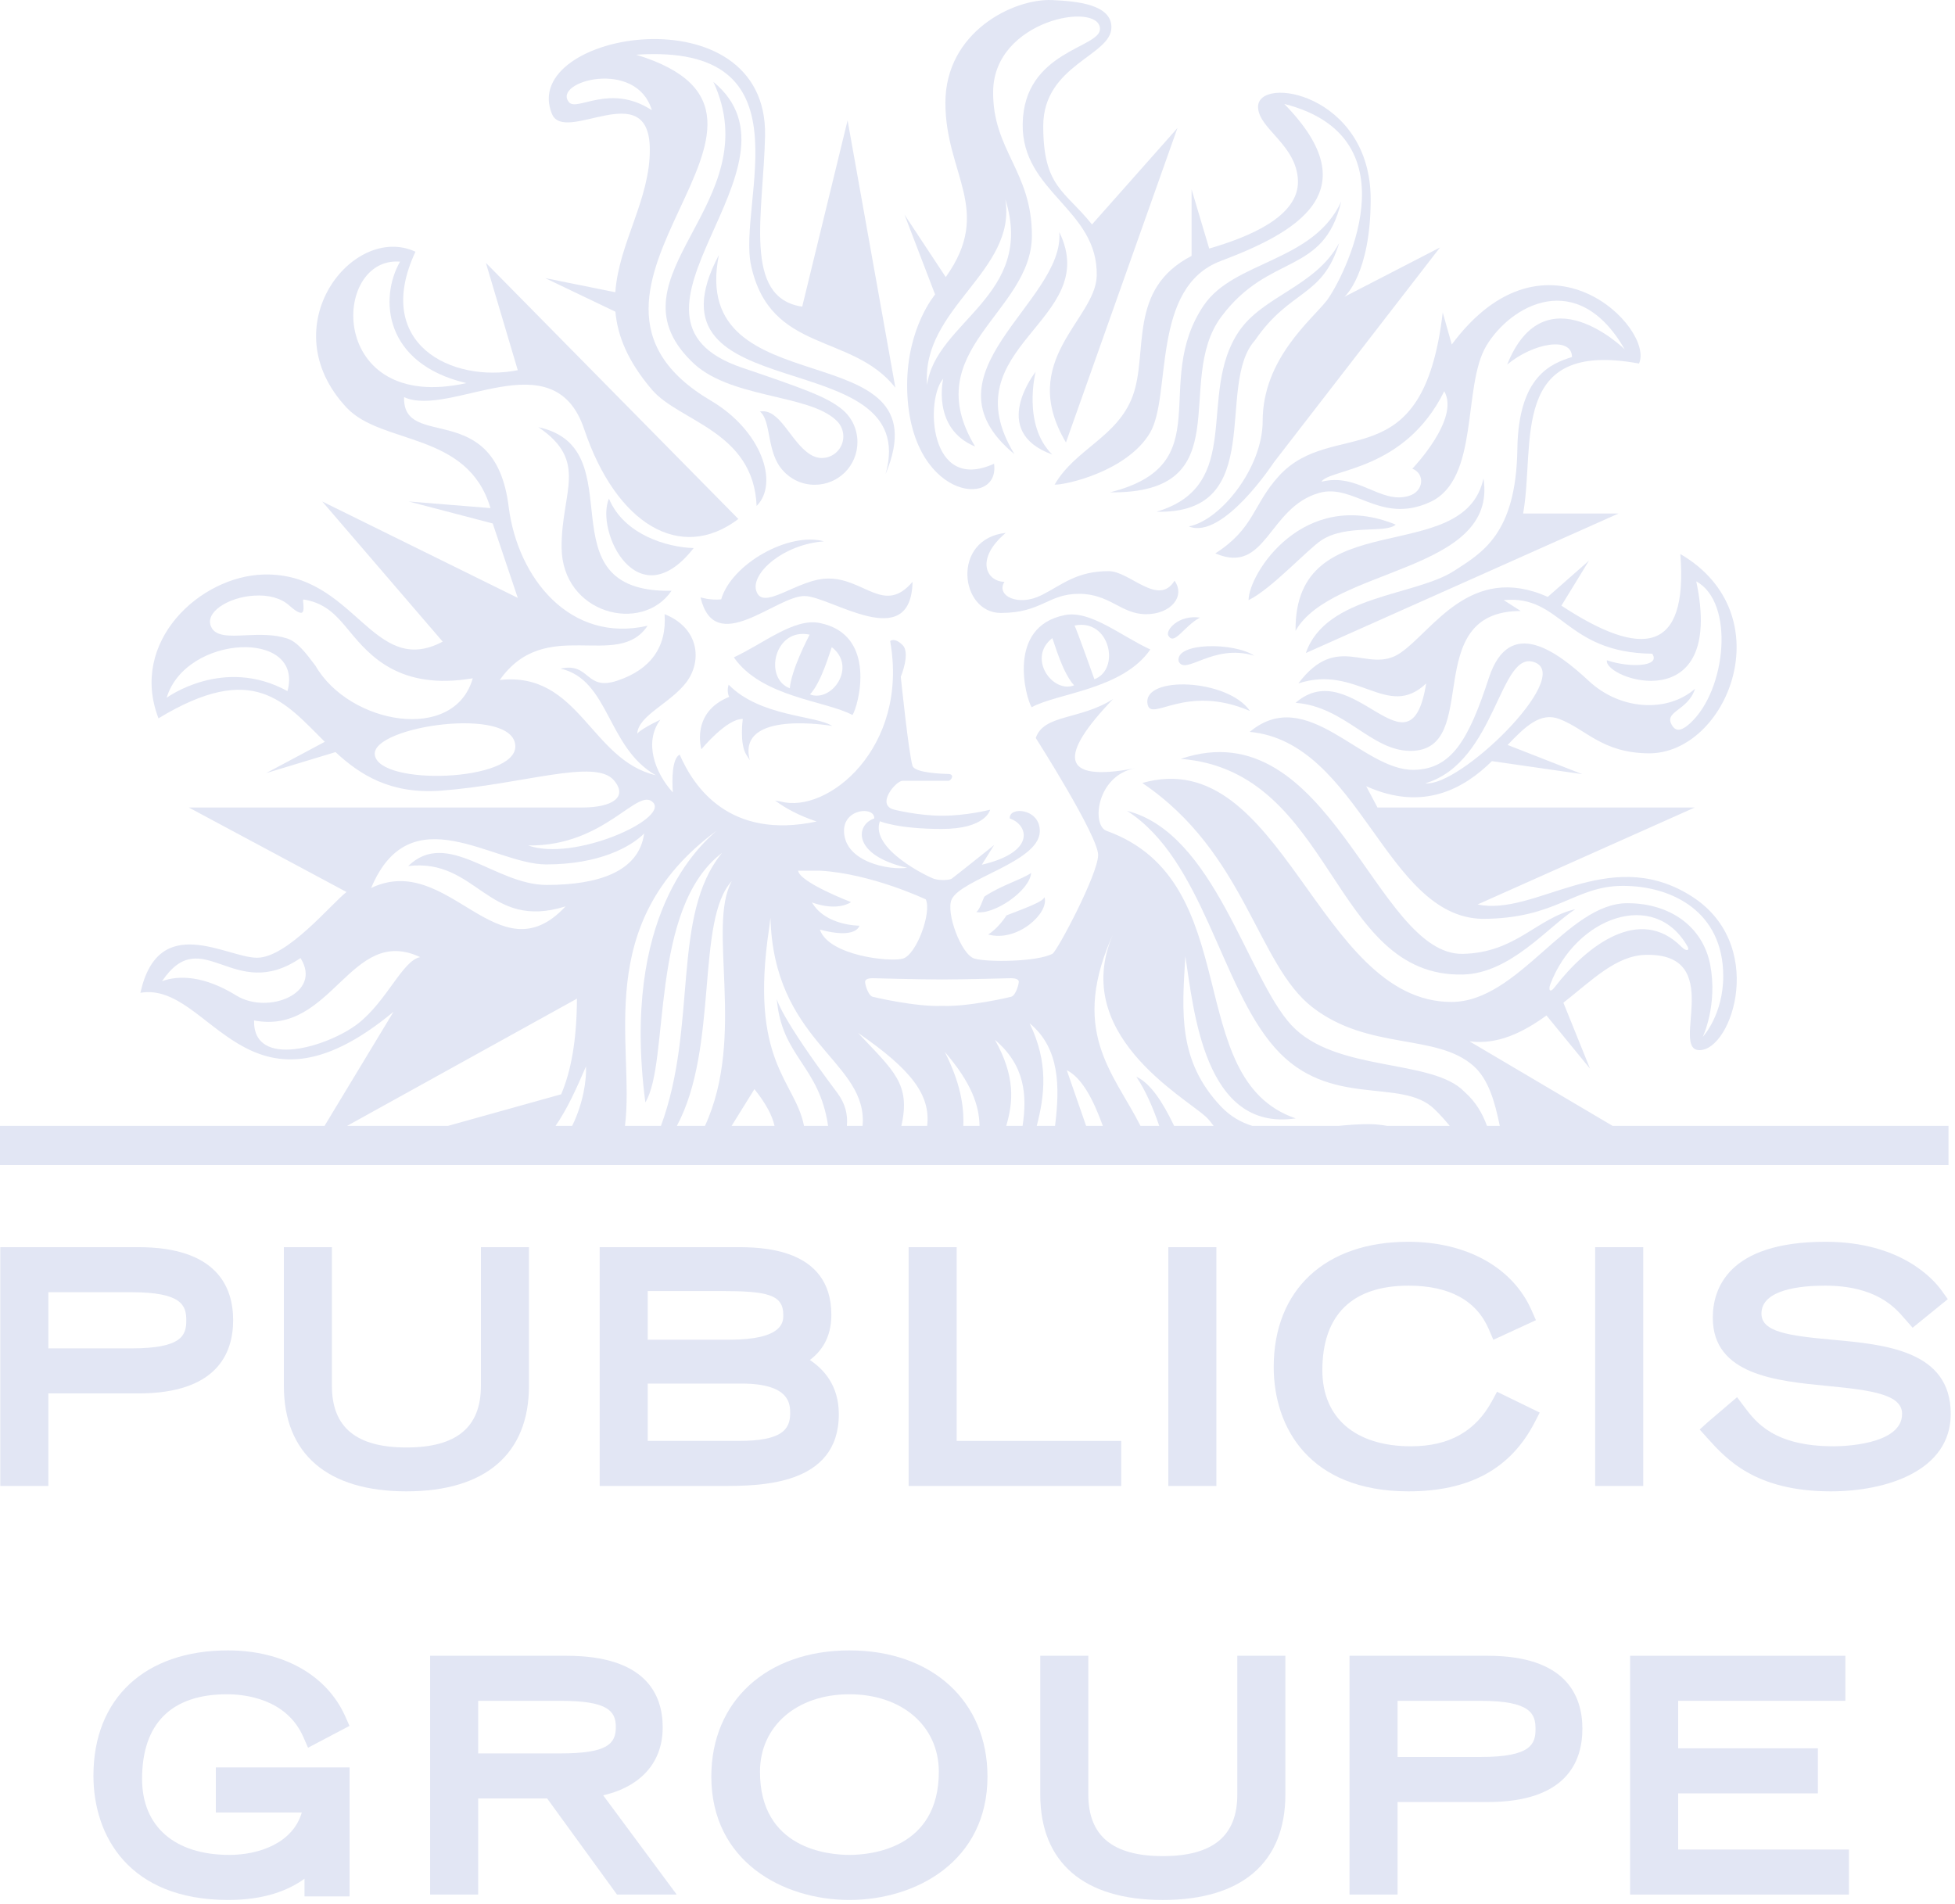 <svg width="310" height="302" viewBox="0 0 310 302" fill="none" xmlns="http://www.w3.org/2000/svg">
<path d="M7.665 204.923H20.852C28.876 204.923 29.54 207.04 29.54 209.398C29.54 211.731 28.876 213.827 20.852 213.827H7.665V204.923ZM36.97 209.35C36.97 204.07 34.362 197.778 21.94 197.778H0.045V235.648H7.665V220.972H21.94C34.362 220.972 36.97 214.652 36.97 209.35Z" fill="#e2e6f4"/>
<path d="M83.877 219.767V197.777H76.258V219.767C76.258 226.347 72.393 229.544 64.444 229.544C56.494 229.544 52.63 226.347 52.63 219.767V197.777H45.012V219.767C45.012 230.557 51.912 236.5 64.444 236.5C76.976 236.5 83.877 230.557 83.877 219.767Z" fill="#e2e6f4"/>
<path d="M117.127 228.503H102.71V219.411H117.601C125.295 219.411 125.295 222.712 125.295 224.123C125.295 226.752 123.906 228.503 117.127 228.503ZM114.191 204.734C121.706 204.734 124.206 205.284 124.206 208.546C124.206 209.615 124.206 212.454 115.613 212.454H102.71V204.734H114.191ZM133.01 224.264C133.01 219.71 130.625 217.142 128.419 215.67C130.178 214.342 131.826 212.208 131.826 208.499C131.826 197.778 120.478 197.778 116.749 197.778H95.09V235.648H114.429C120.461 235.648 133.01 235.648 133.01 224.264Z" fill="#e2e6f4"/>
<path d="M177.791 228.503H151.7V197.778H144.08V235.648H177.791V228.503Z" fill="#e2e6f4"/>
<path d="M192.88 197.778H185.26V235.648H192.88V197.778Z" fill="#e2e6f4"/>
<path d="M243.339 225.579L244.15 224.008L237.381 220.709L236.593 222.164C233.978 227.003 229.767 229.355 223.721 229.355C214.929 229.355 209.682 224.851 209.682 217.305C209.682 208.524 214.406 203.883 223.341 203.883C229.829 203.883 234.122 206.221 236.098 210.836L236.798 212.467L243.547 209.357L242.866 207.805C239.873 200.993 232.557 196.925 223.294 196.925C210.141 196.925 201.969 204.535 201.969 216.784C201.969 226.316 207.583 236.5 223.341 236.5C233.002 236.5 239.543 232.928 243.339 225.579Z" fill="#e2e6f4"/>
<path d="M260.565 197.778H252.945V235.648H260.565V197.778Z" fill="#e2e6f4"/>
<path d="M290.548 212.456C283.554 211.817 279.309 211.221 279.309 208.311C279.309 204.457 285.613 203.881 289.37 203.881C297.484 203.881 300.497 207.363 301.945 209.036L303.281 210.555L308.856 206.023L307.913 204.703C306.61 202.877 301.428 196.925 289.465 196.925C273.916 196.925 271.594 204.473 271.594 208.973C271.594 218.028 281.68 219.003 289.784 219.787C296.926 220.477 301.61 221.159 301.61 224.216C301.61 229.209 291.898 229.355 290.792 229.355C281.286 229.355 278.434 225.553 276.549 223.039L275.445 221.568L270.828 225.507L269.516 226.696L270.698 228.013C273.736 231.393 278.325 236.5 290.317 236.5C299.085 236.5 309.325 233.283 309.325 224.216C309.325 214.167 298.913 213.217 290.548 212.456Z" fill="#e2e6f4"/>
<path d="M34.225 287.428H47.858C46.407 292.351 40.974 294.153 36.377 294.153C27.705 294.153 22.529 289.649 22.529 282.104C22.529 273.323 27.186 268.68 35.998 268.68C38.744 268.68 45.417 269.341 48.1 275.457L48.844 277.159L55.416 273.695L54.763 272.22C51.855 265.648 44.893 261.724 36.141 261.724C22.986 261.724 14.815 269.333 14.815 281.583C14.815 291.115 20.429 301.299 36.188 301.299C42.013 301.299 45.757 299.752 48.285 297.935V300.732H55.432V280.283H34.225V287.428Z" fill="#e2e6f4"/>
<path d="M75.825 269.722H88.869C96.214 269.722 97.653 271.242 97.653 273.865C97.653 276.583 96.253 278.057 88.869 278.057H75.825V269.722ZM105.082 273.914C105.082 268.742 102.434 262.577 89.816 262.577H68.205V300.447H75.825V285.202H86.758L97.837 300.447H107.305L95.642 284.703C100.489 283.627 105.082 280.393 105.082 273.914Z" fill="#e2e6f4"/>
<path d="M134.688 294.153C131.361 294.153 120.508 293.203 120.508 280.967C120.508 273.733 126.338 268.681 134.688 268.681C143.037 268.681 148.869 273.733 148.869 280.967C148.869 293.203 138.014 294.153 134.688 294.153ZM134.688 261.724C121.592 261.724 112.793 269.761 112.793 281.725C112.793 295.175 124.142 301.299 134.688 301.299C145.232 301.299 156.582 295.175 156.582 281.725C156.582 269.761 147.784 261.724 134.688 261.724Z" fill="#e2e6f4"/>
<path d="M196.199 284.567C196.199 291.147 192.335 294.345 184.386 294.345C176.437 294.345 172.571 291.147 172.571 284.567V262.578H164.951V284.567C164.951 295.358 171.853 301.301 184.386 301.301C196.918 301.301 203.819 295.358 203.819 284.567V262.578H196.199V284.567Z" fill="#e2e6f4"/>
<path d="M221.61 269.722H234.797C242.82 269.722 243.485 271.839 243.485 274.197C243.485 276.53 242.82 278.626 234.797 278.626H221.61V269.722ZM235.885 262.577H213.99V300.447H221.61V285.771H235.885C248.306 285.771 250.916 279.451 250.916 274.149C250.916 268.869 248.306 262.577 235.885 262.577Z" fill="#e2e6f4"/>
<path d="M266.102 284.398H288.258V277.253H266.102V269.722H292.614V262.577H258.482V300.447H293.182V293.302H266.102V284.398Z" fill="#e2e6f4"/>
<path d="M91.484 158.369C91.453 165.053 90.528 169.924 88.983 173.535L71.033 178.544H55.037L91.484 158.369ZM56.747 162.34C52.065 165.964 40.115 169.64 40.287 161.824C52.712 164.231 55.567 146.584 66.629 151.784C63.833 152.304 61.355 158.756 56.747 162.34ZM25.692 155.603C32.075 146.152 37.037 159.168 47.649 151.931C51.18 157.496 42.52 160.967 37.471 157.871C32.412 154.736 28.347 154.609 25.692 155.603ZM86.601 137.081C95.025 137.081 100.017 134.3 102.14 132.18C101.308 138.245 94.856 140.335 86.679 140.335C78.492 140.335 70.957 131.305 64.729 137.339C75.683 136.053 77.311 147.623 89.684 143.732C78.984 155.243 71.155 134.947 58.853 140.819C65.084 125.952 78.215 137.081 86.601 137.081ZM103.584 127.283C105.945 129.911 91.061 136.66 83.748 134.076C95.993 134.245 101.152 124.624 103.584 127.283ZM90.725 178.544H88.093C89.923 175.909 91.381 172.693 92.915 169.119C93.02 171.319 92.473 174.977 90.725 178.544ZM113.611 131.751C110.895 134.175 98.455 145.079 102.332 174.823C106.259 168.401 102.897 144.071 114.496 135.251C106.373 145.144 110.681 162.671 104.804 178.544H99.1C100.717 165.752 93.621 146.529 113.611 131.751ZM111.784 178.544H107.329C114.009 166.116 110.281 145.932 116.043 139.723C112.044 146.923 118.357 164.308 111.784 178.544ZM122.817 178.544H116.008L119.628 172.717C121.479 175.028 122.453 176.92 122.817 178.544ZM121.971 147.116L122.168 145.536C122.704 164.947 136.817 168.024 136.817 177.677C136.817 177.975 136.789 178.257 136.772 178.544H134.288C134.457 176.777 134.056 175.025 132.756 173.292C123.563 161.025 123.169 158.392 123.169 158.392C123.959 167.692 129.887 168.885 131.311 178.544H127.491C126.08 171.313 118.739 168.477 121.971 147.116ZM130.085 138.076C138.225 138.556 146.801 142.628 146.801 142.628C147.769 144.701 145.323 151.372 143.188 152.013C141.191 152.611 131.421 151.576 130.003 147.417C135.876 148.997 136.271 146.795 136.271 146.795C136.271 146.795 130.915 146.832 128.752 143.116C132.939 144.613 134.949 143.056 134.949 143.056C134.949 143.056 126.808 139.944 126.557 138.076H130.085ZM138.632 129.793C135.627 130.781 135.117 135.636 143.845 137.615C141.008 138.025 134.049 136.732 133.837 131.94C133.655 128.176 138.744 127.816 138.632 129.793ZM149.357 155.327C153.069 155.327 160.115 155.125 160.309 155.125C161.307 155.125 161.507 155.452 161.549 155.625C161.575 156.005 161.083 157.876 160.336 158.068C160.281 158.103 153.405 159.715 149.357 159.508C145.323 159.715 138.447 158.103 138.379 158.068C137.645 157.876 137.125 156.005 137.181 155.625C137.211 155.452 137.396 155.125 138.392 155.125C138.392 155.125 145.648 155.327 149.357 155.327ZM149.809 166.808C154.041 171.721 155.263 175.283 155.325 178.544H152.749C152.873 175.397 152.287 171.727 149.809 166.808ZM142.927 178.544C144.451 171.852 141.689 169.813 136.043 163.787C144.521 169.62 147.58 173.644 147.02 178.544H142.927ZM162.148 178.544H159.555C160.683 174.731 161.003 170.675 157.767 164.903C162.544 168.949 162.877 173.696 162.148 178.544ZM167.296 178.544H164.396C165.652 173.696 166.296 168.523 163.26 162.273C168.107 166.255 168.052 172.444 167.296 178.544ZM174.875 178.544H172.224L169.155 169.708C171.548 170.931 173.312 174.24 174.875 178.544ZM176.743 147.596C169.211 163.783 187.78 173.904 191.249 177.131C191.648 177.5 192.045 177.997 192.443 178.544H186.179C184.345 174.699 182.392 171.756 180.187 170.751C181.705 173.032 182.841 175.696 183.82 178.544H180.845C176.523 169.993 169.353 163.46 176.743 147.596ZM59.433 119.704C58.812 115.179 81.532 111.831 81.712 118.312C81.88 123.967 60.104 124.696 59.433 119.704ZM50.04 105.599C48.509 103.568 47.201 101.813 45.559 101.26C43.432 100.56 41.072 100.647 38.98 100.74C36.391 100.868 34.153 100.969 33.464 99.367C33.003 98.323 33.495 97.212 34.844 96.231C36.221 95.248 38.247 94.57 40.287 94.459C42.592 94.3 44.571 94.857 45.865 96.016C47.145 97.161 47.665 97.253 47.889 97.147C48.215 96.99 48.129 96.231 48.101 95.719C48.047 95.341 47.989 95.048 48.215 95.079C51.841 95.671 53.597 97.908 55.453 100.149C58.557 103.876 63.339 109.545 74.965 107.563C72.025 117.907 55.353 114.837 50.04 105.599ZM45.584 109.597C35.433 104.013 26.424 110.655 26.424 110.655C29.46 100.571 48.255 99.732 45.584 109.597ZM63.436 41.493C60.149 47.213 60.792 57.653 73.952 60.753C51.899 65.656 52.456 40.62 63.436 41.493ZM245.82 156.123C249.841 145.42 262.435 140.819 267.637 150.183C267.891 150.649 267.497 151.011 266.585 150.113C260.075 143.589 251.727 149.787 246.499 156.581C245.752 157.549 245.513 156.943 245.82 156.123ZM243.487 105.089C249.227 107.559 231.467 124.849 226.017 124.217C237.372 120.847 237.756 102.604 243.487 105.089ZM255.711 178.544L233.013 165.136C237.543 165.717 241.52 163.709 245.221 161.035L252.129 169.473L247.904 159.013C252.497 155.412 256.252 151.537 260.949 151.424C273.755 151.109 264.787 166.483 269.465 166.535C274.697 166.579 280.372 149.412 267.823 141.876C254.833 134.013 243.487 145.363 234.293 143.433L268.737 128.056H218.424L216.637 124.68C225.749 128.779 232.232 124.975 236.572 120.701L250.897 122.767L239.059 118.136C241.888 115.179 244.276 112.879 247.269 114.024C251.515 115.647 254.005 119.384 261.385 119.464C273.841 119.605 282.905 97.465 266.445 87.856C267.695 103.643 260.344 104.431 247.588 96.046L251.964 88.904L245.429 94.654C233.172 89.201 227.197 100.039 222.039 103.555C216.875 107.041 212.153 100.039 205.88 108.379C215.232 105.3 219.997 114.24 226.144 108.379C223.595 124.217 214.5 103.555 205.435 111.456C213.291 112.045 217.399 119.076 223.651 119.076C235.18 119.076 224.903 96.894 241.136 96.894L238.441 95.165C247.648 94.3 248.115 103.5 261.985 103.668C263.421 105.756 258.361 105.92 254.804 104.707C254.224 107.66 273.637 114.263 268.972 92.198C275.088 95.513 273.755 109.392 268.031 114.667C266.92 115.688 265.883 116.193 265.195 115.125C263.629 112.765 267.637 112.807 268.776 109.232C264.435 113.012 257.025 112.693 251.964 108.013C246.917 103.313 239.343 97.596 236.093 107.488C232.86 117.389 230.151 121.981 224.187 122.085C215.977 122.22 207.275 108.452 198.167 116.064C215.58 117.677 219.688 145.363 235.012 145.712C246.917 145.712 249.604 140.483 257.348 140.483C265.136 140.483 273.249 144.573 273.249 154.789C273.249 160.967 270.001 164.437 270.001 164.437C270.001 164.437 272.388 159.42 271.195 153.047C270.045 146.952 264.841 143.231 258.039 143.231C248.48 143.231 240.791 158.891 230.151 158.891C208.865 158.891 203.393 117.849 181.128 124.165C197.52 135.237 199.317 152.955 208.133 159.752C217.075 166.639 227.716 163.821 233.619 169.011C236.017 171.113 237.024 174.673 237.815 178.544H235.789C235.063 176.556 233.996 174.707 232.232 173.157C227.127 167.793 211.801 170.148 204.76 162.553C197.735 154.933 192.569 132.089 178.713 128.587C190.8 136.34 193.487 156.341 202.143 166.143C210.776 175.949 222.205 170.751 227.461 175.895C228.396 176.803 229.172 177.681 229.883 178.544H219.968C219.092 178.387 218.155 178.28 217.101 178.269C215.497 178.261 213.869 178.385 212.245 178.544H198.575C196.781 177.991 195.116 177.047 193.637 175.504C186.776 168.259 187.412 160.639 187.959 151.641C189.287 160.097 190.925 179.535 205.449 177.355C187.172 171.112 197.8 139.788 175.46 131.756C173.045 130.872 173.875 123.008 179.963 121.832C167.901 124.147 167.972 119.731 176.492 110.863C171.244 114.207 165.511 113.239 164.241 117.032C164.241 117.032 174.129 132.553 174.129 135.581C174.129 138.616 167.621 150.845 166.901 151.24C164.456 152.556 156.525 152.611 154.505 152.013C152.408 151.372 149.945 144.701 150.903 142.628C152.421 139.395 164.656 136.732 164.877 131.94C165.033 128.176 159.944 127.816 160.115 129.793C163.063 130.781 164.331 135.127 155.683 137.128L157.636 134.013C157.636 134.013 151.229 139.131 150.903 139.347C150.581 139.567 149.077 139.672 148.133 139.376C147.195 139.076 137.94 134.632 139.517 130.233C139.517 130.233 142.329 131.457 149.328 131.457C156.372 131.457 157.003 128.408 157.003 128.408C157.003 128.408 153.253 129.361 149.429 129.361C145.587 129.361 141.839 128.408 141.839 128.408C138.8 127.701 142.02 123.868 143.091 123.821H150.38C150.821 123.821 151.437 122.805 150.441 122.743C149.708 122.723 145.068 122.604 144.703 121.464C144.085 119.516 142.836 107.325 142.836 107.325C142.836 107.325 144.427 103.529 143.099 102.275C141.796 101.007 141.151 101.668 141.151 101.668C144.172 118.596 131.195 129.139 123.775 127.1L122.9 126.947C124.56 128.193 126.712 129.345 129.491 130.277C115.648 133.216 109.997 124.783 107.775 119.663C106.568 120.283 106.535 123.569 106.692 125.664C103.808 122.504 102.081 117.665 104.712 114.128C101.181 115.829 101.043 116.373 101.043 116.373C101.181 113.464 106.273 111.567 108.844 108.183C111.375 104.795 110.869 99.592 105.384 97.394C105.749 102.615 103.163 106.184 97.879 107.944C92.76 109.639 93.631 104.996 88.88 106.029C96.643 107.796 96.233 118.523 103.98 122.936C93.631 120.508 91.847 106.44 79.249 107.835C86.493 97.514 97.947 106.379 102.687 99.232C90.427 102.04 82.079 91.691 80.657 80.347C78.492 62.983 63.833 71.543 64.073 62.983C71.449 66.311 87.815 53.66 92.635 68.065C97.696 83.128 107.901 89.263 117.081 82.302L77.045 41.681L82.103 58.709C71.648 60.772 59.039 54.537 65.879 39.917C55.987 35.321 42.887 51.769 54.976 64.66C60.567 70.597 74.192 68.413 77.773 80.576L64.8 79.526L78.129 83.013L82.103 94.813L51.097 79.526L70.197 101.753C59.039 107.66 56.268 90.746 41.832 91.108C31.736 91.349 20.431 101.753 25.132 113.913C40.232 104.761 45.091 111.287 51.503 117.637L42.196 122.604L53.201 119.269C57.113 122.892 61.904 125.952 69.847 125.391C82.893 124.417 94.405 120.209 97.356 123.755C99.635 126.449 97.02 128.056 92.313 128.056H29.939L54.945 141.456C52.529 143.328 45.559 151.881 40.751 151.881C35.957 151.881 25.132 144.475 22.264 157.439C33.383 155.54 39.017 179.833 62.393 160.456L51.46 178.544H0V184.756H308.969V178.544H255.711Z" fill="#e2e6f4"/>
<path d="M159.479 84.506C150.821 85.452 152.184 97.202 158.693 97.202C165.188 97.202 166.159 94.17 171.091 94.17C176.009 94.17 177.771 97.402 181.736 97.402C185.641 97.402 188.017 94.572 186.243 92.09C183.684 96.269 179.147 90.574 175.815 90.574C170.7 90.574 168.507 92.688 165.188 94.364C161.449 96.269 157.877 94.462 159.273 92.268C156.413 92.225 154.56 88.67 159.479 84.506Z" fill="#e2e6f4"/>
<path d="M190.853 48.463C182.479 60.9 193.569 73.668 175.996 78.08C196.873 78.291 186.02 60.5 193.637 50.255C201.255 40.002 209.889 43.799 212.673 31.948C208.285 41.591 195.637 41.324 190.853 48.463Z" fill="#e2e6f4"/>
<path d="M166.848 72.076C162.067 67.383 164.218 58.965 164.218 58.965C164.218 58.965 156.684 68.413 166.848 72.076Z" fill="#e2e6f4"/>
<path d="M196.427 52.592C189.719 62.551 197.451 76.972 183.389 81.149C201.103 81.588 192.599 61.079 198.998 53.972C204.594 45.808 209.707 47.213 212.353 38.527C208.61 45.464 200.249 46.893 196.427 52.592Z" fill="#e2e6f4"/>
<path d="M221.319 83.197C206.674 77.205 197.984 91.017 197.984 95.166C201.538 93.465 207.358 87.102 209.536 85.675C213.516 83.063 219.687 84.655 221.319 83.197Z" fill="#e2e6f4"/>
<path d="M186.895 104.866C187.947 107.218 192.307 101.978 198.886 103.986C195.706 101.827 186.312 101.845 186.895 104.866Z" fill="#e2e6f4"/>
<path d="M235.233 75.863C232.141 90.218 205.209 79.598 205.433 100.039C211.141 89.92 237.57 90.819 235.233 75.863Z" fill="#e2e6f4"/>
<path d="M181.96 111.621C182.467 114.689 187.865 108.309 198.209 112.752C194.652 107.595 181.185 107.108 181.96 111.621Z" fill="#e2e6f4"/>
<path d="M160.858 72.022C150.426 54.888 174.885 50.952 167.972 36.811C168.856 47.873 145.362 59.287 160.858 72.022Z" fill="#e2e6f4"/>
<path d="M163.503 138.435C162.096 139.432 158.735 140.406 156.105 142.171C155.839 142.63 155.391 144.252 154.799 144.631C157.503 145.182 163.289 141.286 163.503 138.435Z" fill="#e2e6f4"/>
<path d="M128.44 110.123C130.277 108.142 131.591 103.374 131.896 102.63C135.945 105.751 131.896 111.456 128.44 110.123ZM125.236 109.151C121.031 107.562 122.789 99.465 128.385 100.642C128.049 101.291 125.485 106.227 125.236 109.151ZM129.972 98.794C125.912 97.972 121.075 102.06 116.361 104.243C120.789 110.619 131.056 111.13 135.176 113.396C136.101 111.983 139.221 100.631 129.972 98.794Z" fill="#e2e6f4"/>
<path d="M144.703 92.261C140.249 97.515 137.074 91.75 131.407 91.75C126.538 91.691 120.877 97.147 119.897 93.627C119.122 90.901 124.127 86.339 130.659 85.847C125.093 84.301 115.998 89.415 114.355 95.049C112.567 95.221 111.078 94.73 111.078 94.73C113.358 104.314 123.015 94.519 127.558 94.519C131.661 94.519 144.454 103.774 144.703 92.261Z" fill="#e2e6f4"/>
<path d="M159.41 31.597C164.242 46.895 148.335 50.955 147.01 61.049C146.03 48.844 161.279 43.055 159.41 31.597ZM143.426 34.039L148.278 46.705C148.278 46.705 143.846 51.877 143.846 61.08C143.846 79.139 158.651 80.823 157.624 73.539C147.22 78.292 146.715 63.239 149.568 60.057C149.568 60.057 147.671 67.953 154.627 70.815C145.351 55.455 163.626 49.607 163.626 37.349C163.626 27.127 157.343 23.805 157.483 14.427C157.65 3.139 174.258 0.193 174.424 4.539C174.562 7.643 162.359 7.992 162.166 19.636C161.982 30.543 174.168 33.167 173.904 43.771C173.707 50.708 161.263 57.125 169.026 70.167L186.706 20.303L173.156 35.595C168.826 30.189 165.424 29.681 165.424 19.984C165.424 10.255 176.235 8.86 176.235 4.335C176.235 0.697 170.81 0.193 166.848 0.011C160.731 -0.265 149.908 5.041 149.908 16.312C149.908 27.62 157.551 33.339 149.963 43.94L143.426 34.039Z" fill="#e2e6f4"/>
<path d="M131.956 115.123C129.454 113.442 120.539 113.695 115.539 108.579C115.539 108.579 115.158 109.633 115.636 110.51C109.464 112.978 111.219 118.819 111.219 118.819C111.219 118.819 115.239 113.929 117.784 114.017C117.784 114.017 117.223 117.934 118.359 119.718L118.895 120.549C116.746 112.454 131.956 115.123 131.956 115.123Z" fill="#e2e6f4"/>
<path d="M90.219 16.204C87.505 12.91 100.919 9.226 103.359 17.477C96.741 13.153 91.485 17.744 90.219 16.204ZM86.449 44.104L97.585 49.432C97.921 53.252 99.539 57.306 103.391 61.814C107.705 66.864 119.484 68.356 119.977 80.238C123.564 76.632 120.755 68.296 112.768 63.564C82.893 46.02 133.163 18.53 100.876 8.677C128.777 6.801 116.872 32.033 119.105 42.152C122.185 56.114 135.077 52.738 141.977 61.476L134.4 19.088L127.204 48.629C117.701 47.23 121.061 33.748 121.313 21.541C121.777 -1.627 82.149 5.008 87.517 18.054C89.543 23.005 102.957 11.916 103.04 23.637C103.109 31.61 98.131 38.528 97.571 46.344L86.449 44.104Z" fill="#e2e6f4"/>
<path d="M113.993 40.431C100.83 65.329 146.352 53.999 140.429 75.174C150.002 52.288 109.013 65.032 113.993 40.431Z" fill="#e2e6f4"/>
<path d="M231.958 154.542C239.527 154.376 245.514 146.919 249.797 144.183C243.647 145.599 240.41 151.074 231.958 151.267C218.086 151.539 210.862 112.34 187.229 120.342C211.578 122.255 211.015 155.023 231.958 154.542Z" fill="#e2e6f4"/>
<path d="M130.307 72.63C129.637 72.63 129.014 72.415 128.467 72.062C125.334 70.087 123.673 64.678 120.494 65.262C122.338 66.68 121.513 71.772 124.126 74.59C125.358 76.004 127.173 76.875 129.193 76.875C132.953 76.875 135.961 73.85 135.961 70.108C135.961 67.931 134.949 65.988 133.345 64.768C130.954 62.911 127.557 61.664 117.645 58.3C94.069 50.29 129.367 26.368 113.115 12.978C122.039 32.236 95.993 43.68 109.53 57.183C115.407 63.299 128.258 62.374 132.67 66.727C133.318 67.339 133.726 68.24 133.726 69.214C133.726 71.094 132.206 72.63 130.307 72.63Z" fill="#e2e6f4"/>
<path d="M109.997 86.913C105.749 86.796 98.931 84.776 96.557 79.066C94.353 84.273 101.113 98.242 109.997 86.913Z" fill="#e2e6f4"/>
<path d="M165.622 142.273C165.357 142.946 163.453 143.689 159.593 145.165C159.057 146.04 157.877 147.46 156.695 148.196C161.307 149.466 166.41 144.784 165.622 142.273Z" fill="#e2e6f4"/>
<path d="M185.263 100.812C186.233 102.407 187.65 99.377 190.269 97.937C186.862 97.467 184.769 99.945 185.263 100.812Z" fill="#e2e6f4"/>
<path d="M166.861 101.195C167.184 101.932 168.476 106.708 170.32 108.683C166.861 110.011 162.84 104.314 166.861 101.195ZM173.539 107.719C173.539 107.719 170.741 99.851 170.389 99.2C175.985 98.034 177.725 106.13 173.539 107.719ZM182.407 102.998C177.713 100.828 172.88 96.724 168.827 97.547C159.537 99.388 162.671 110.736 163.583 112.156C167.733 109.884 177.993 109.372 182.407 102.998Z" fill="#e2e6f4"/>
<path d="M229.009 62.045C231.565 66.425 223.948 74.329 223.948 74.329C225.945 75.059 225.861 77.923 223.37 78.652C218.874 79.977 215.302 74.917 209.537 76.396C210.733 74.329 222.736 74.775 229.009 62.045ZM202.794 75.483C198.632 80.043 198.925 83.78 192.713 87.757C200.822 91.245 201.034 80.515 209.13 78.181C214.656 76.567 218.861 83.239 226.762 79.619C234.688 75.989 231.836 61.327 235.673 54.856C239.528 48.408 250.122 42.371 257.63 55.401C257.63 55.401 244.953 42.928 238.989 57.813C243.128 54.368 249.265 53.311 249.265 56.619C246.016 57.653 240.776 59.567 240.604 71.203C240.41 84.745 234.94 87.673 230.68 90.464C224.537 94.532 210.24 94.321 207.065 103.555L256.646 81.433H241.521C243.486 70.337 239.173 53.819 259.893 57.653C262.434 52.148 245.193 34.473 230.204 54.631L228.77 49.548C225.636 76.396 211.45 65.988 202.794 75.483Z" fill="#e2e6f4"/>
<path d="M106.483 93.69C85.578 94.039 100.958 71.111 85.367 67.741C93.406 73.162 88.996 78.029 89.051 86.797C89.119 97.375 101.787 100.573 106.483 93.69Z" fill="#e2e6f4"/>
<path d="M179.61 62.799C177.194 69.335 170.501 71.184 167.225 76.856C169.053 76.915 178.769 74.708 182.365 68.619C185.821 62.733 182.435 45.575 193.571 41.389C205.211 36.989 217.399 30.523 203.637 16.479C224.75 21.826 212.889 44.353 210.383 47.66C207.993 50.72 200.218 56.888 200.218 66.776C200.218 74.108 193.638 82.468 188.511 83.484C193.919 85.676 202.021 73.287 202.021 73.287L228.337 39.244L213.195 47.06C213.195 47.06 217.345 43.477 217.345 31.61C217.345 14.822 199.318 11.818 199.487 17.032C199.629 20.497 205.618 22.952 205.814 28.659C205.985 34.359 197.986 37.6 191.741 39.416L188.946 30.034V40.583C178.714 45.865 182.151 55.927 179.61 62.799Z" fill="#e2e6f4"/>
</svg>
